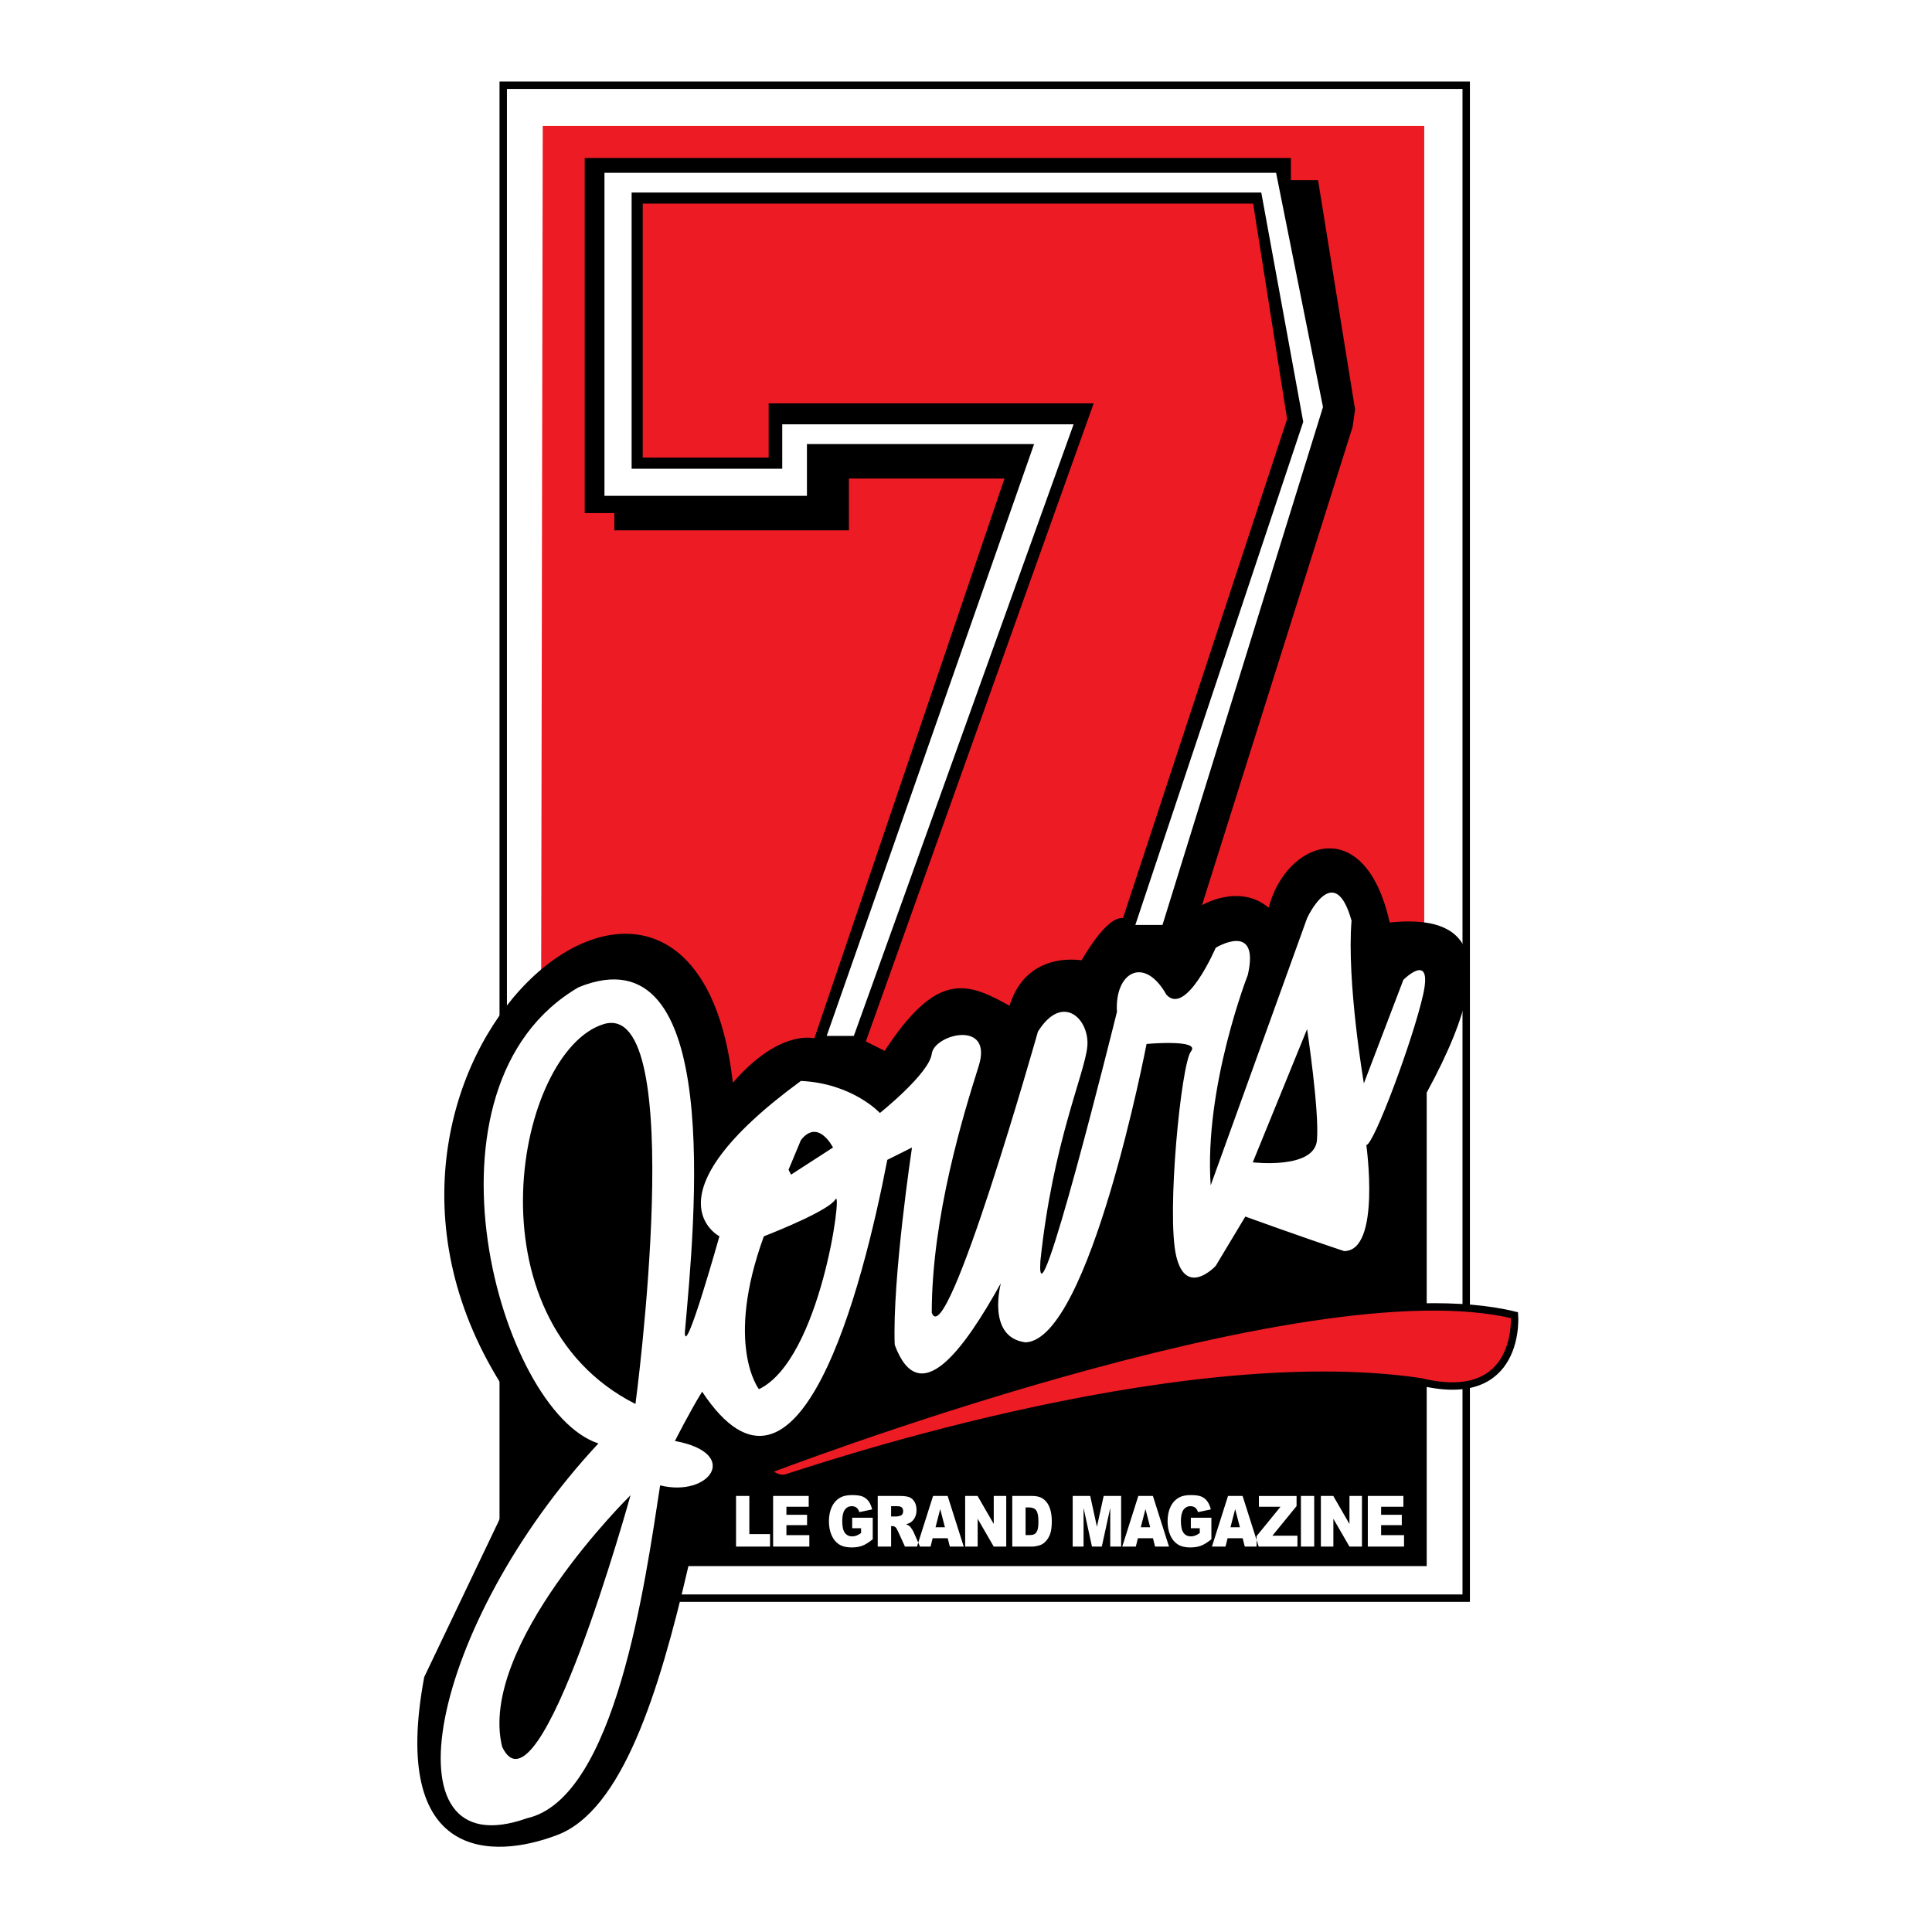 <?xml version="1.0" encoding="utf-8"?>
<!-- Generator: Adobe Illustrator 13.0.0, SVG Export Plug-In . SVG Version: 6.00 Build 14948)  -->
<!DOCTYPE svg PUBLIC "-//W3C//DTD SVG 1.0//EN" "http://www.w3.org/TR/2001/REC-SVG-20010904/DTD/svg10.dtd">
<svg version="1.0" id="Layer_1" xmlns="http://www.w3.org/2000/svg" xmlns:xlink="http://www.w3.org/1999/xlink" x="0px" y="0px"
	 width="192.756px" height="192.756px" viewBox="0 0 192.756 192.756" enable-background="new 0 0 192.756 192.756"
	 xml:space="preserve">
<g>
	<polygon fill-rule="evenodd" clip-rule="evenodd" fill="#FFFFFF" points="0,0 192.756,0 192.756,192.756 0,192.756 0,0 	"/>
	<polygon fill="none" stroke="#000000" stroke-width="0.739" stroke-miterlimit="2.613" points="146.284,159.448 50.207,159.448 
		50.207,8.504 146.284,8.504 146.284,159.448 146.284,159.448 	"/>
	<polygon fill-rule="evenodd" clip-rule="evenodd" fill="#ED1C24" points="54.149,12.563 142.097,12.563 142.097,146.408 
		53.902,146.408 54.149,12.563 54.149,12.563 	"/>
	<path fill-rule="evenodd" clip-rule="evenodd" d="M100.217,47.747H84.696v5.167H61.293v-1.722h-2.956v-35.43h70.457v2.214h2.709
		l3.695,22.881l-0.245,1.723l-15.028,47.731c0,0,3.695-2.214,6.651,0.246c1.725-6.643,9.608-9.595,12.072,1.476
		c5.173-0.492,12.811,0.246,3.695,16.976v47.24h-73.66c-2.957,12.794-6.652,24.358-13.057,26.818
		c-6.405,2.46-16.751,2.707-13.303-15.746l7.637-15.993v-13.286c-19.954-31.984,19.216-64.708,23.158-30.017
		c4.681-5.413,8.129-4.429,8.129-4.429L100.217,47.747L100.217,47.747L100.217,47.747z"/>
	<path fill-rule="evenodd" clip-rule="evenodd" fill="#ED1C24" d="M85.928,104.09l22.665-63.478H77.059v5.413H63.756V20.929v-0.984
		h61.587l3.45,21.897l-16.506,50.192c-1.479-0.738-4.188,4.183-4.188,4.183s-5.666-1.23-7.145,4.674
		c-4.434-2.46-7.144-3.937-12.564,4.429L85.928,104.09L85.928,104.09z"/>
	<path fill="none" stroke="#000000" stroke-width="0.739" stroke-miterlimit="2.613" d="M85.928,104.09l22.665-63.478H77.059
		v5.413H63.756V20.929v-0.984h61.587l3.45,21.897l-16.506,50.192c-1.479-0.738-4.188,4.183-4.188,4.183s-5.666-1.23-7.145,4.674
		c-4.434-2.46-7.144-3.937-12.564,4.429L85.928,104.09z"/>
	<path fill-rule="evenodd" clip-rule="evenodd" fill="#FFFFFF" d="M73.434,154.304h3.395v-1.246h-2.067v-3.806h-1.328V154.304
		L73.434,154.304L73.434,154.304L73.434,154.304z M77.133,154.304h3.615v-1.143h-2.287v-0.997h2.061v-1.032h-2.061v-0.802h2.223
		v-1.078h-3.551V154.304L77.133,154.304L77.133,154.304L77.133,154.304z M85.911,152.476v0.474
		c-0.174,0.122-0.329,0.208-0.463,0.258c-0.135,0.051-0.277,0.076-0.425,0.076c-0.312,0-0.557-0.118-0.731-0.353
		s-0.262-0.625-0.262-1.172c0-0.515,0.086-0.892,0.259-1.13c0.173-0.237,0.405-0.356,0.695-0.356c0.195,0,0.356,0.051,0.481,0.153
		c0.126,0.102,0.216,0.249,0.268,0.44l1.282-0.271c-0.079-0.326-0.195-0.596-0.35-0.809c-0.155-0.212-0.351-0.369-0.586-0.47
		c-0.235-0.102-0.59-0.152-1.064-0.152c-0.492,0-0.884,0.082-1.174,0.245c-0.373,0.211-0.656,0.521-0.849,0.929
		c-0.193,0.407-0.29,0.888-0.29,1.438c0,0.523,0.088,0.988,0.265,1.393c0.176,0.404,0.425,0.709,0.746,0.913
		c0.321,0.205,0.737,0.307,1.246,0.307c0.414,0,0.771-0.057,1.073-0.171c0.302-0.113,0.648-0.328,1.041-0.644v-2.149h-2.05v1.05
		H85.911L85.911,152.476L85.911,152.476L85.911,152.476z M88.907,154.304v-2.047h0.117c0.12,0,0.228,0.038,0.322,0.116
		c0.07,0.06,0.149,0.189,0.238,0.389l0.705,1.542h1.499l-0.643-1.462c-0.031-0.074-0.093-0.178-0.186-0.313
		s-0.163-0.224-0.211-0.266c-0.072-0.062-0.187-0.124-0.344-0.187c0.197-0.053,0.353-0.119,0.466-0.199
		c0.178-0.127,0.317-0.292,0.419-0.496c0.101-0.202,0.152-0.445,0.152-0.726c0-0.321-0.066-0.595-0.199-0.818
		c-0.133-0.225-0.308-0.378-0.524-0.461s-0.529-0.124-0.938-0.124h-2.208v5.052H88.907L88.907,154.304L88.907,154.304
		L88.907,154.304z M88.907,150.272h0.579c0.24,0,0.404,0.044,0.492,0.131c0.087,0.087,0.13,0.213,0.13,0.376
		c0,0.11-0.027,0.207-0.083,0.292c-0.056,0.086-0.127,0.138-0.214,0.159c-0.172,0.046-0.289,0.068-0.349,0.068h-0.556V150.272
		L88.907,150.272L88.907,150.272L88.907,150.272z M94.765,154.304h1.387l-1.605-5.052h-1.455l-1.604,5.052h1.355l0.209-0.836h1.5
		L94.765,154.304L94.765,154.304L94.765,154.304L94.765,154.304z M93.337,152.377l0.467-1.815l0.472,1.815H93.337L93.337,152.377
		L93.337,152.377L93.337,152.377z M96.294,154.304h1.247v-2.777l1.605,2.777h1.247v-5.052h-1.247v2.793l-1.614-2.793h-1.238V154.304
		L96.294,154.304L96.294,154.304L96.294,154.304z M100.994,154.304h1.967c0.236,0,0.499-0.046,0.789-0.139
		c0.213-0.066,0.412-0.2,0.597-0.401c0.186-0.2,0.33-0.449,0.435-0.747s0.156-0.716,0.156-1.256c0-0.345-0.035-0.671-0.105-0.979
		c-0.07-0.309-0.184-0.578-0.339-0.811c-0.156-0.231-0.354-0.409-0.592-0.534c-0.239-0.124-0.552-0.186-0.94-0.186h-1.967V154.304
		L100.994,154.304L100.994,154.304L100.994,154.304z M102.65,150.394c0.341,0,0.585,0.1,0.732,0.297s0.221,0.564,0.221,1.1
		c0,0.405-0.033,0.697-0.099,0.878s-0.157,0.307-0.273,0.379c-0.116,0.073-0.312,0.109-0.587,0.109h-0.322v-2.763H102.65
		L102.65,150.394L102.65,150.394L102.65,150.394z M107.022,154.304h1.085v-3.854l0.84,3.854h0.979l0.843-3.854v3.854h1.086v-5.052
		h-1.741l-0.673,3.073l-0.669-3.073h-1.749V154.304L107.022,154.304L107.022,154.304L107.022,154.304z M115.243,154.304h1.388
		l-1.606-5.052h-1.455l-1.604,5.052h1.354l0.21-0.836h1.499L115.243,154.304L115.243,154.304L115.243,154.304L115.243,154.304z
		 M113.815,152.377l0.468-1.815l0.471,1.815H113.815L113.815,152.377L113.815,152.377L113.815,152.377z M119.701,152.476v0.474
		c-0.174,0.122-0.328,0.208-0.463,0.258c-0.135,0.051-0.277,0.076-0.426,0.076c-0.312,0-0.557-0.118-0.73-0.353
		c-0.176-0.234-0.263-0.625-0.263-1.172c0-0.515,0.086-0.892,0.259-1.13c0.173-0.237,0.404-0.356,0.695-0.356
		c0.194,0,0.355,0.051,0.48,0.153c0.127,0.102,0.216,0.249,0.269,0.44l1.281-0.271c-0.077-0.326-0.194-0.596-0.35-0.809
		c-0.155-0.212-0.351-0.369-0.585-0.47c-0.235-0.102-0.59-0.152-1.065-0.152c-0.491,0-0.883,0.082-1.174,0.245
		c-0.372,0.211-0.655,0.521-0.849,0.929c-0.193,0.407-0.29,0.888-0.29,1.438c0,0.523,0.089,0.988,0.265,1.393
		c0.177,0.404,0.426,0.709,0.747,0.913c0.321,0.205,0.736,0.307,1.245,0.307c0.414,0,0.771-0.057,1.072-0.171
		c0.303-0.113,0.649-0.328,1.041-0.644v-2.149h-2.05v1.05H119.701L119.701,152.476L119.701,152.476L119.701,152.476z
		 M124.191,154.304h1.388l-1.605-5.052h-1.455l-1.605,5.052h1.355l0.209-0.836h1.501L124.191,154.304L124.191,154.304
		L124.191,154.304L124.191,154.304z M122.765,152.377l0.468-1.815l0.472,1.815H122.765L122.765,152.377L122.765,152.377
		L122.765,152.377z M125.601,150.33h2.155l-2.387,2.928v1.046h4.077v-1.084h-2.499l2.412-2.958v-1.01h-3.759V150.33L125.601,150.33
		L125.601,150.33L125.601,150.33z M129.792,154.304h1.327v-5.052h-1.327V154.304L129.792,154.304L129.792,154.304L129.792,154.304z
		 M131.784,154.304h1.247v-2.777l1.605,2.777h1.247v-5.052h-1.247v2.793l-1.614-2.793h-1.238V154.304L131.784,154.304
		L131.784,154.304L131.784,154.304z M136.467,154.304h3.614v-1.143h-2.286v-0.997h2.062v-1.032h-2.062v-0.802h2.223v-1.078h-3.551
		V154.304L136.467,154.304L136.467,154.304z"/>
	<polygon fill-rule="evenodd" clip-rule="evenodd" fill="#FFFFFF" points="82.479,103.352 103.172,44.302 80.508,44.302 
		80.508,49.469 60.308,49.469 60.308,17.238 127.315,17.238 131.995,40.612 115.982,92.28 113.273,92.28 130.025,42.088 
		125.837,19.207 63.017,19.207 63.017,46.763 78.044,46.763 78.044,42.334 107.114,42.334 85.188,103.352 82.479,103.352 
		82.479,103.352 	"/>
	<path fill-rule="evenodd" clip-rule="evenodd" fill="#FFFFFF" d="M141.986,99.233c0.986-4.428-1.971-1.476-1.971-1.476
		l-3.941,10.333c0,0-1.725-10.087-1.231-16.238c-1.725-6.151-4.435-0.246-4.435-0.246l-9.617,26.655
		c-0.679-9.804,3.705-20.996,3.705-20.996c1.231-5.413-3.203-2.707-3.203-2.707s-2.956,6.889-4.927,4.674
		c-2.218-3.937-5.174-2.214-4.928,1.723c-0.304,1.217-8.129,32.724-7.637,24.85c1.232-11.81,4.435-18.698,4.681-21.405
		s-2.463-5.412-4.927-1.477c0,0-9.115,32.232-10.593,28.049c0-9.596,3.202-19.929,4.681-24.604c1.478-4.675-4.435-3.198-4.681-1.23
		s-5.174,5.905-5.174,5.905s-2.71-2.953-7.883-3.198c-15.767,11.563-8.129,15.5-8.129,15.5s-3.449,12.302-3.449,9.596
		c0.985-11.072,3.942-40.351-10.594-34.446c-16.971,9.888-7.883,42.319,1.971,45.518c-16.752,17.961-21.679,42.565-7.145,37.398
		c8.869-1.969,11.825-23.62,13.303-33.216c4.927,1.23,8.129-3.198,1.478-4.429c0,0,1.417-2.821,2.71-4.92
		c9.608,14.516,16.013-10.334,18.477-23.128l2.463-1.23c0,0-1.971,13.04-1.724,19.684c2.463,6.643,6.897,0.491,10.593-6.151
		c0,0-1.478,5.413,2.464,5.905c6.404-0.247,12.07-29.771,12.07-29.771s5.421-0.492,4.435,0.738
		c-0.985,1.23-2.463,16.239-1.478,20.422c0.985,4.182,3.941,0.983,3.941,0.983l2.957-4.921c0,0,5.419,1.969,9.854,3.445
		c3.695,0,2.217-10.58,2.217-10.58C137.06,114.242,141.001,103.662,141.986,99.233L141.986,99.233L141.986,99.233L141.986,99.233z
		 M50.098,174.275c-2.464-10.088,12.81-25.096,12.81-25.096S53.793,182.148,50.098,174.275L50.098,174.275L50.098,174.275
		L50.098,174.275z M63.4,140.076c-16.999-8.611-11.825-35.184-3.203-37.89C68.82,99.479,63.4,140.076,63.4,140.076L63.4,140.076
		L63.4,140.076L63.4,140.076z M79.906,113.75c1.724-2.215,3.203,0.738,3.203,0.738l-4.188,2.706l-0.247-0.492L79.906,113.75
		L79.906,113.75L79.906,113.75L79.906,113.75z M75.718,138.6c0,0-3.449-4.429,0.493-15.254c0,0,0.1-0.039,0.276-0.108
		c1.236-0.487,6.222-2.506,6.868-3.582C84.094,118.425,81.877,135.647,75.718,138.6L75.718,138.6L75.718,138.6L75.718,138.6z
		 M131.394,113.75c-0.247,2.952-6.405,2.215-6.405,2.215l5.42-13.287C130.408,102.678,131.64,110.798,131.394,113.75L131.394,113.75
		L131.394,113.75z"/>
	<path fill-rule="evenodd" clip-rule="evenodd" fill="#ED1C24" d="M141.74,137.861c10.1,2.461,9.361-6.643,9.361-6.643
		c-20.939-5.167-74.645,15.501-74.645,15.501s0.985,0.984,1.971,0.737C79.413,147.211,116.858,134.172,141.74,137.861
		L141.74,137.861L141.74,137.861z"/>
	<path fill="none" stroke="#000000" stroke-width="0.739" stroke-miterlimit="2.613" d="M141.74,137.861
		c10.1,2.461,9.361-6.643,9.361-6.643c-20.939-5.167-74.645,15.501-74.645,15.501s0.985,0.984,1.971,0.737
		C79.413,147.211,116.858,134.172,141.74,137.861L141.74,137.861L141.74,137.861z"/>
</g>
</svg>
